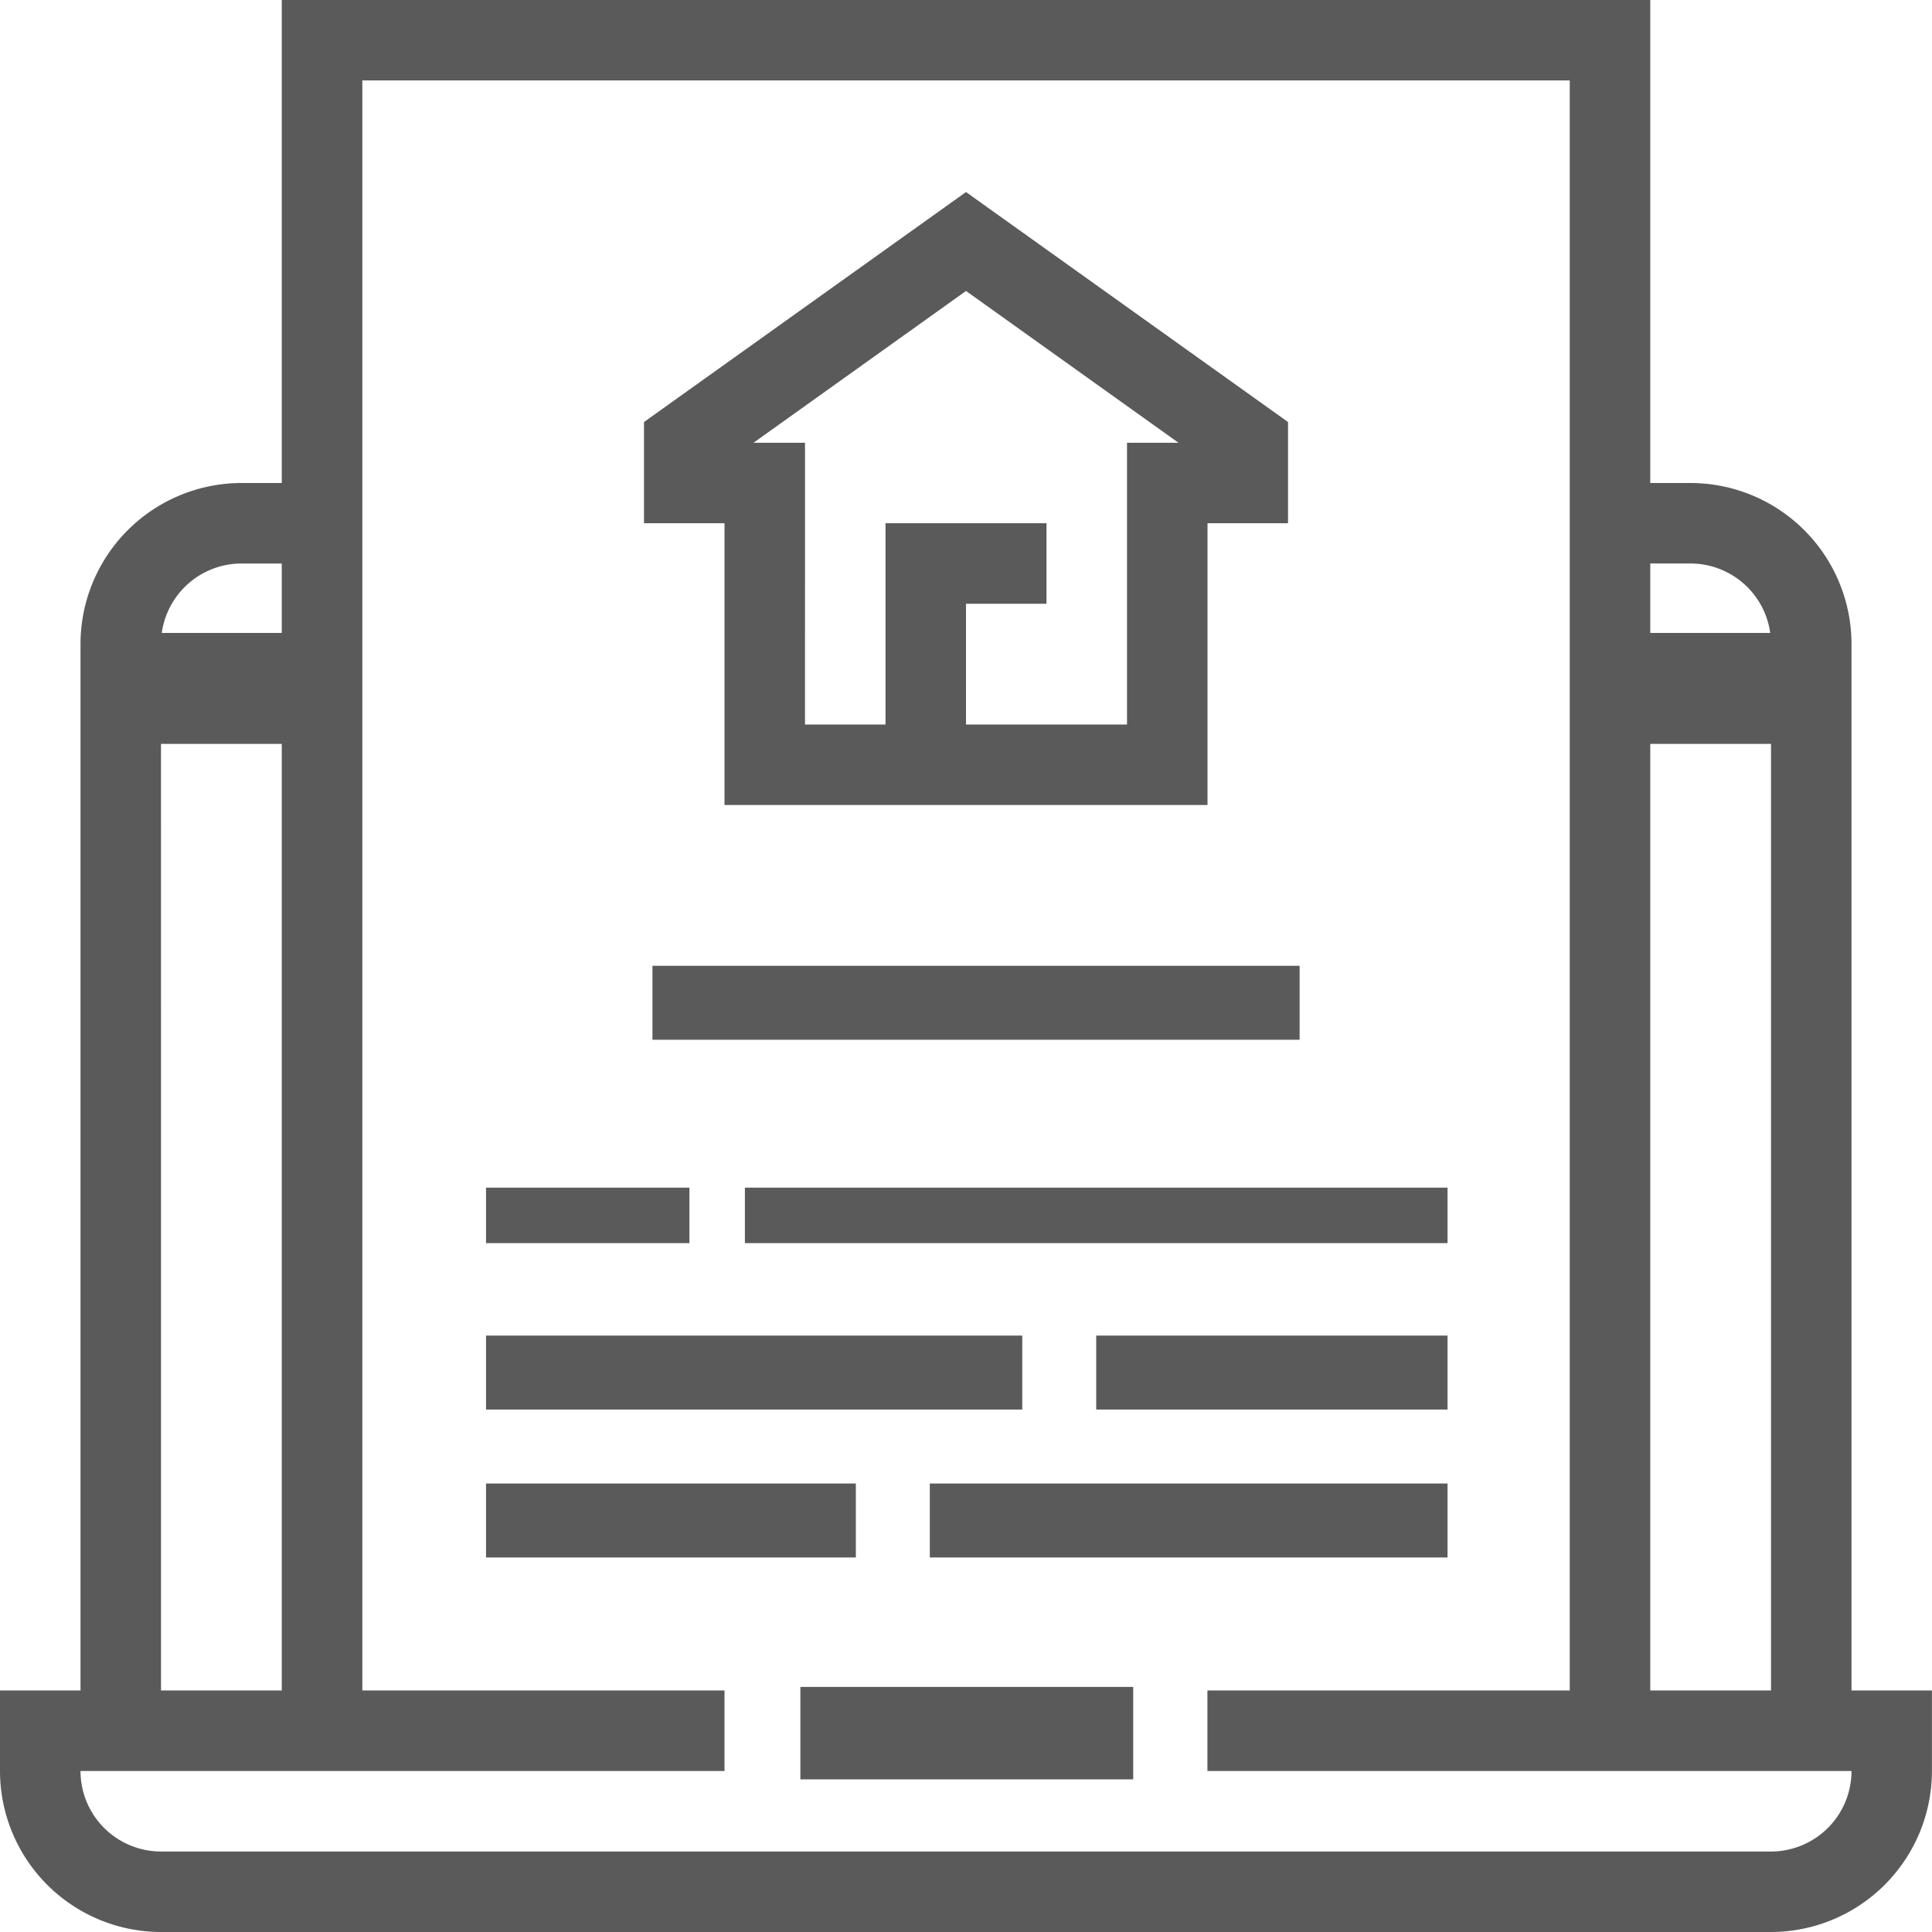 <svg xmlns="http://www.w3.org/2000/svg" width="104.487" height="104.487" viewBox="0 0 104.487 104.487">
  <g id="Group_252" data-name="Group 252" transform="translate(-905.714 -1806.769)">
    <g id="Group_186" data-name="Group 186" transform="translate(693.714 1594.769)">
      <g id="Group_170" data-name="Group 170" transform="translate(246.829 222.386)">
        <path id="Path_1039" data-name="Path 1039" d="M258.475,249.922H232.354V234.684H228v-5.475l17.415-12.438,17.415,12.438v5.475h-4.354Zm-21.768-4.354h17.415V230.33h2.784l-11.491-8.209-11.491,8.209h2.784Z" transform="translate(-228 -216.771)" fill="#5a5a5a"/>
      </g>
      <g id="Group_171" data-name="Group 171" transform="translate(259.89 240.299)">
        <path id="Path_1040" data-name="Path 1040" d="M238.354,238.061H234V225h8.707v4.354h-4.354Z" transform="translate(-234 -225)" fill="#5a5a5a"/>
      </g>
      <g id="Group_172" data-name="Group 172" transform="translate(255.382 303.593)">
        <rect id="Rectangle_79" data-name="Rectangle 79" width="18" height="5" transform="translate(-0.096 -0.361)" fill="#5a5a5a"/>
      </g>
      <g id="Group_173" data-name="Group 173" transform="translate(212 303.426)">
        <path id="Path_1041" data-name="Path 1041" d="M307.78,267.061H220.707A8.716,8.716,0,0,1,212,258.354V254h39.183v4.354H216.354a4.358,4.358,0,0,0,4.354,4.354H307.78a4.358,4.358,0,0,0,4.354-4.354H277.3V254h39.183v4.354A8.716,8.716,0,0,1,307.78,267.061Z" transform="translate(-212 -254)" fill="#5a5a5a"/>
      </g>
      <g id="Group_174" data-name="Group 174" transform="translate(216.354 238.122)">
        <path id="Path_1042" data-name="Path 1042" d="M218.354,291.481H214V232.707A8.716,8.716,0,0,1,222.707,224h4.354v4.354h-4.354a4.358,4.358,0,0,0-4.354,4.354Z" transform="translate(-214 -224)" fill="#5a5a5a"/>
      </g>
      <g id="Group_175" data-name="Group 175" transform="translate(299.073 238.122)">
        <path id="Path_1043" data-name="Path 1043" d="M265.061,291.481h-4.354V232.707a4.358,4.358,0,0,0-4.354-4.354H252V224h4.354a8.716,8.716,0,0,1,8.707,8.707Z" transform="translate(-252 -224)" fill="#5a5a5a"/>
      </g>
      <g id="Group_176" data-name="Group 176" transform="translate(218.461 246.365)">
        <rect id="Rectangle_80" data-name="Rectangle 80" width="10" height="6" transform="translate(-0.175 -0.134)" fill="#5a5a5a"/>
      </g>
      <g id="Group_177" data-name="Group 177" transform="translate(298.764 246.365)">
        <rect id="Rectangle_81" data-name="Rectangle 81" width="12" height="6" transform="translate(-0.478 -0.134)" fill="#5a5a5a"/>
      </g>
      <g id="Group_178" data-name="Group 178" transform="translate(227.238 212)">
        <path id="Path_1044" data-name="Path 1044" d="M293.012,305.6h-4.354v-89.25h-65.3V305.6H219V212h74.012Z" transform="translate(-219 -212)" fill="#5a5a5a"/>
      </g>
      <g id="Group_179" data-name="Group 179" transform="translate(247.075 263.903)">
        <rect id="Rectangle_82" data-name="Rectangle 82" width="35" height="4" transform="translate(0.211 0.329)" fill="#5a5a5a"/>
      </g>
      <g id="Group_180" data-name="Group 180" transform="translate(252.613 275.902)">
        <rect id="Rectangle_83" data-name="Rectangle 83" width="38" height="3" transform="translate(-0.327 0.329)" fill="#5a5a5a"/>
      </g>
      <g id="Group_181" data-name="Group 181" transform="translate(238.768 275.902)">
        <rect id="Rectangle_84" data-name="Rectangle 84" width="11" height="3" transform="translate(-0.482 0.329)" fill="#5a5a5a"/>
      </g>
      <g id="Group_182" data-name="Group 182" transform="translate(271.073 284.209)">
        <rect id="Rectangle_85" data-name="Rectangle 85" width="19" height="4" transform="translate(0.213 0.022)" fill="#5a5a5a"/>
      </g>
      <g id="Group_183" data-name="Group 183" transform="translate(238.768 284.209)">
        <rect id="Rectangle_86" data-name="Rectangle 86" width="29" height="4" transform="translate(-0.482 0.022)" fill="#5a5a5a"/>
      </g>
      <g id="Group_184" data-name="Group 184" transform="translate(261.843 292.517)">
        <rect id="Rectangle_87" data-name="Rectangle 87" width="28" height="4" transform="translate(0.443 -0.285)" fill="#5a5a5a"/>
      </g>
      <g id="Group_185" data-name="Group 185" transform="translate(238.768 292.517)">
        <rect id="Rectangle_88" data-name="Rectangle 88" width="20" height="4" transform="translate(-0.482 -0.285)" fill="#5a5a5a"/>
      </g>
    </g>
  </g>
</svg>
